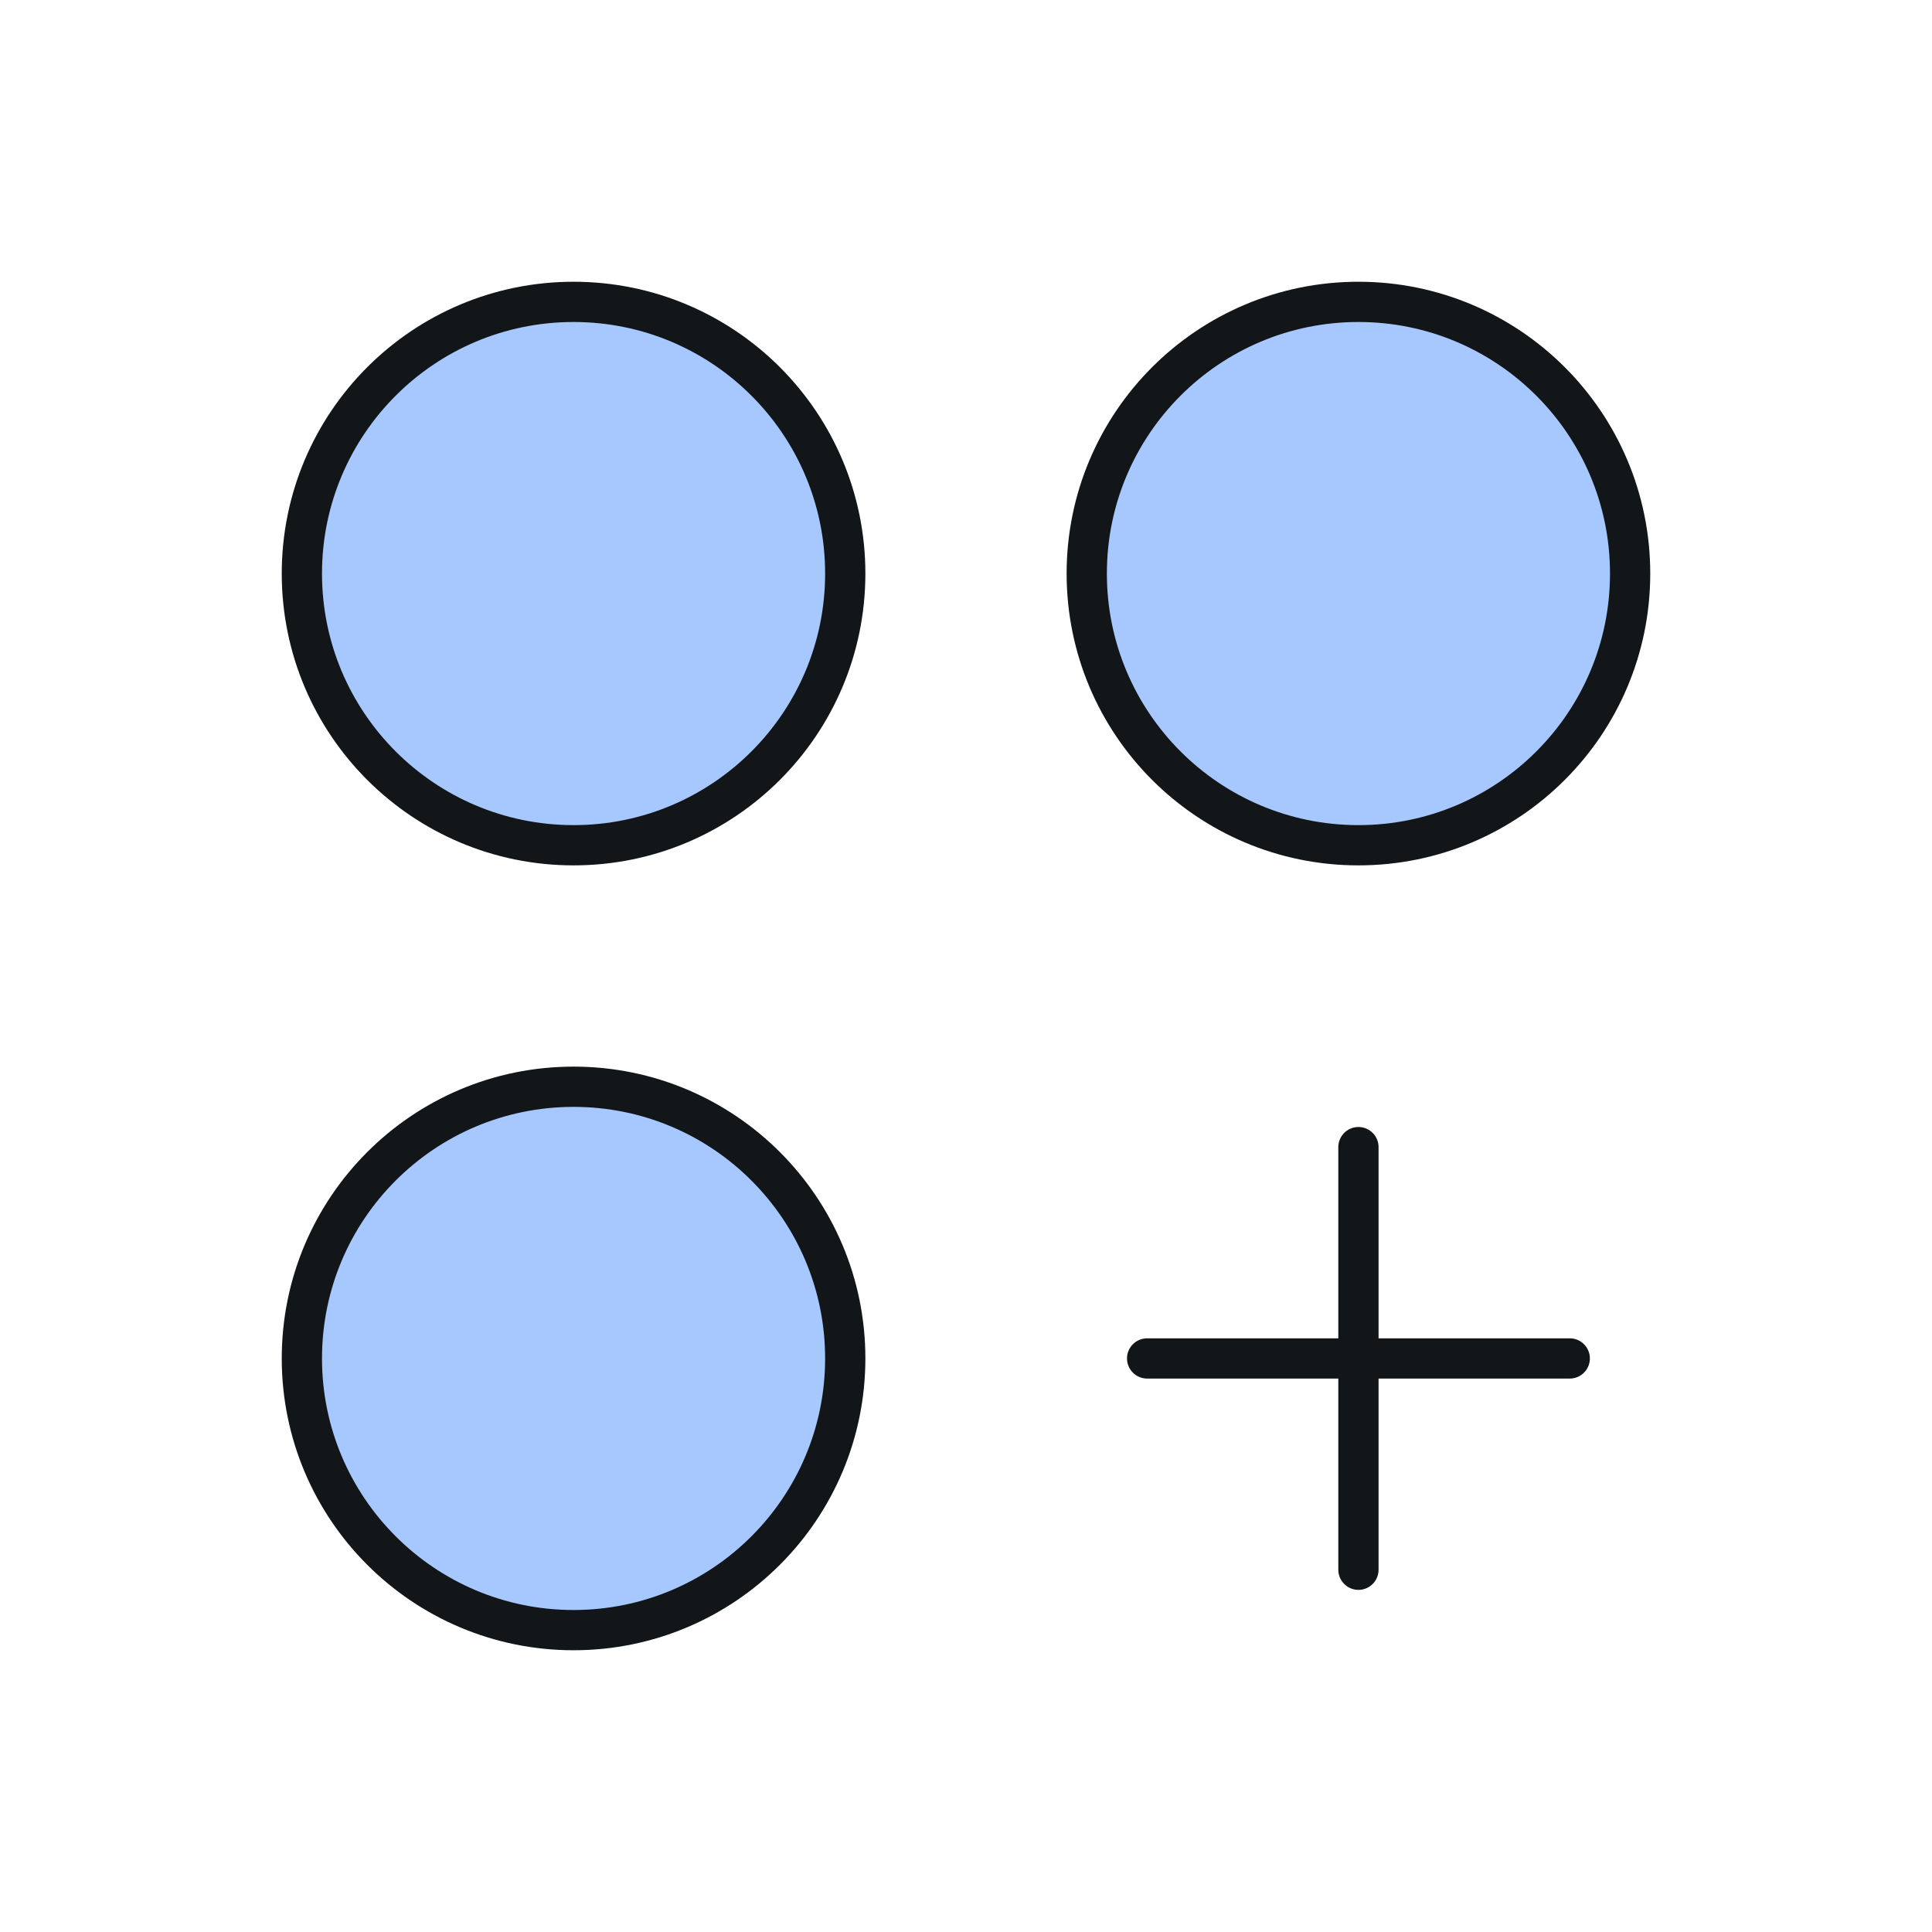 <svg width="96" height="96" viewBox="0 0 96 96" fill="none" xmlns="http://www.w3.org/2000/svg">
<path d="M28.5 42C35.956 42 42 35.956 42 28.5C42 21.044 35.956 15 28.5 15C21.044 15 15 21.044 15 28.5C15 35.956 21.044 42 28.5 42Z" fill="#A6C8FF"/>
<path d="M67.5 42C74.956 42 81 35.956 81 28.5C81 21.044 74.956 15 67.5 15C60.044 15 54 21.044 54 28.5C54 35.956 60.044 42 67.5 42Z" fill="#A6C8FF"/>
<path d="M28.5 81C35.956 81 42 74.956 42 67.5C42 60.044 35.956 54 28.5 54C21.044 54 15 60.044 15 67.5C15 74.956 21.044 81 28.5 81Z" fill="#A6C8FF"/>
<path d="M28.5 42C35.956 42 42 35.956 42 28.5C42 21.044 35.956 15 28.5 15C21.044 15 15 21.044 15 28.5C15 35.956 21.044 42 28.5 42Z" stroke="#121619" stroke-width="2" stroke-linecap="round" stroke-linejoin="round"/>
<path d="M67.5 42C74.956 42 81 35.956 81 28.5C81 21.044 74.956 15 67.5 15C60.044 15 54 21.044 54 28.5C54 35.956 60.044 42 67.5 42Z" stroke="#121619" stroke-width="2" stroke-linecap="round" stroke-linejoin="round"/>
<path d="M28.5 81C35.956 81 42 74.956 42 67.5C42 60.044 35.956 54 28.5 54C21.044 54 15 60.044 15 67.5C15 74.956 21.044 81 28.5 81Z" stroke="#121619" stroke-width="2" stroke-linecap="round" stroke-linejoin="round"/>
<path d="M67.5 57V78" stroke="#121619" stroke-width="2" stroke-linecap="round" stroke-linejoin="round"/>
<path d="M78 67.5H57" stroke="#121619" stroke-width="2" stroke-linecap="round" stroke-linejoin="round"/>
</svg>
